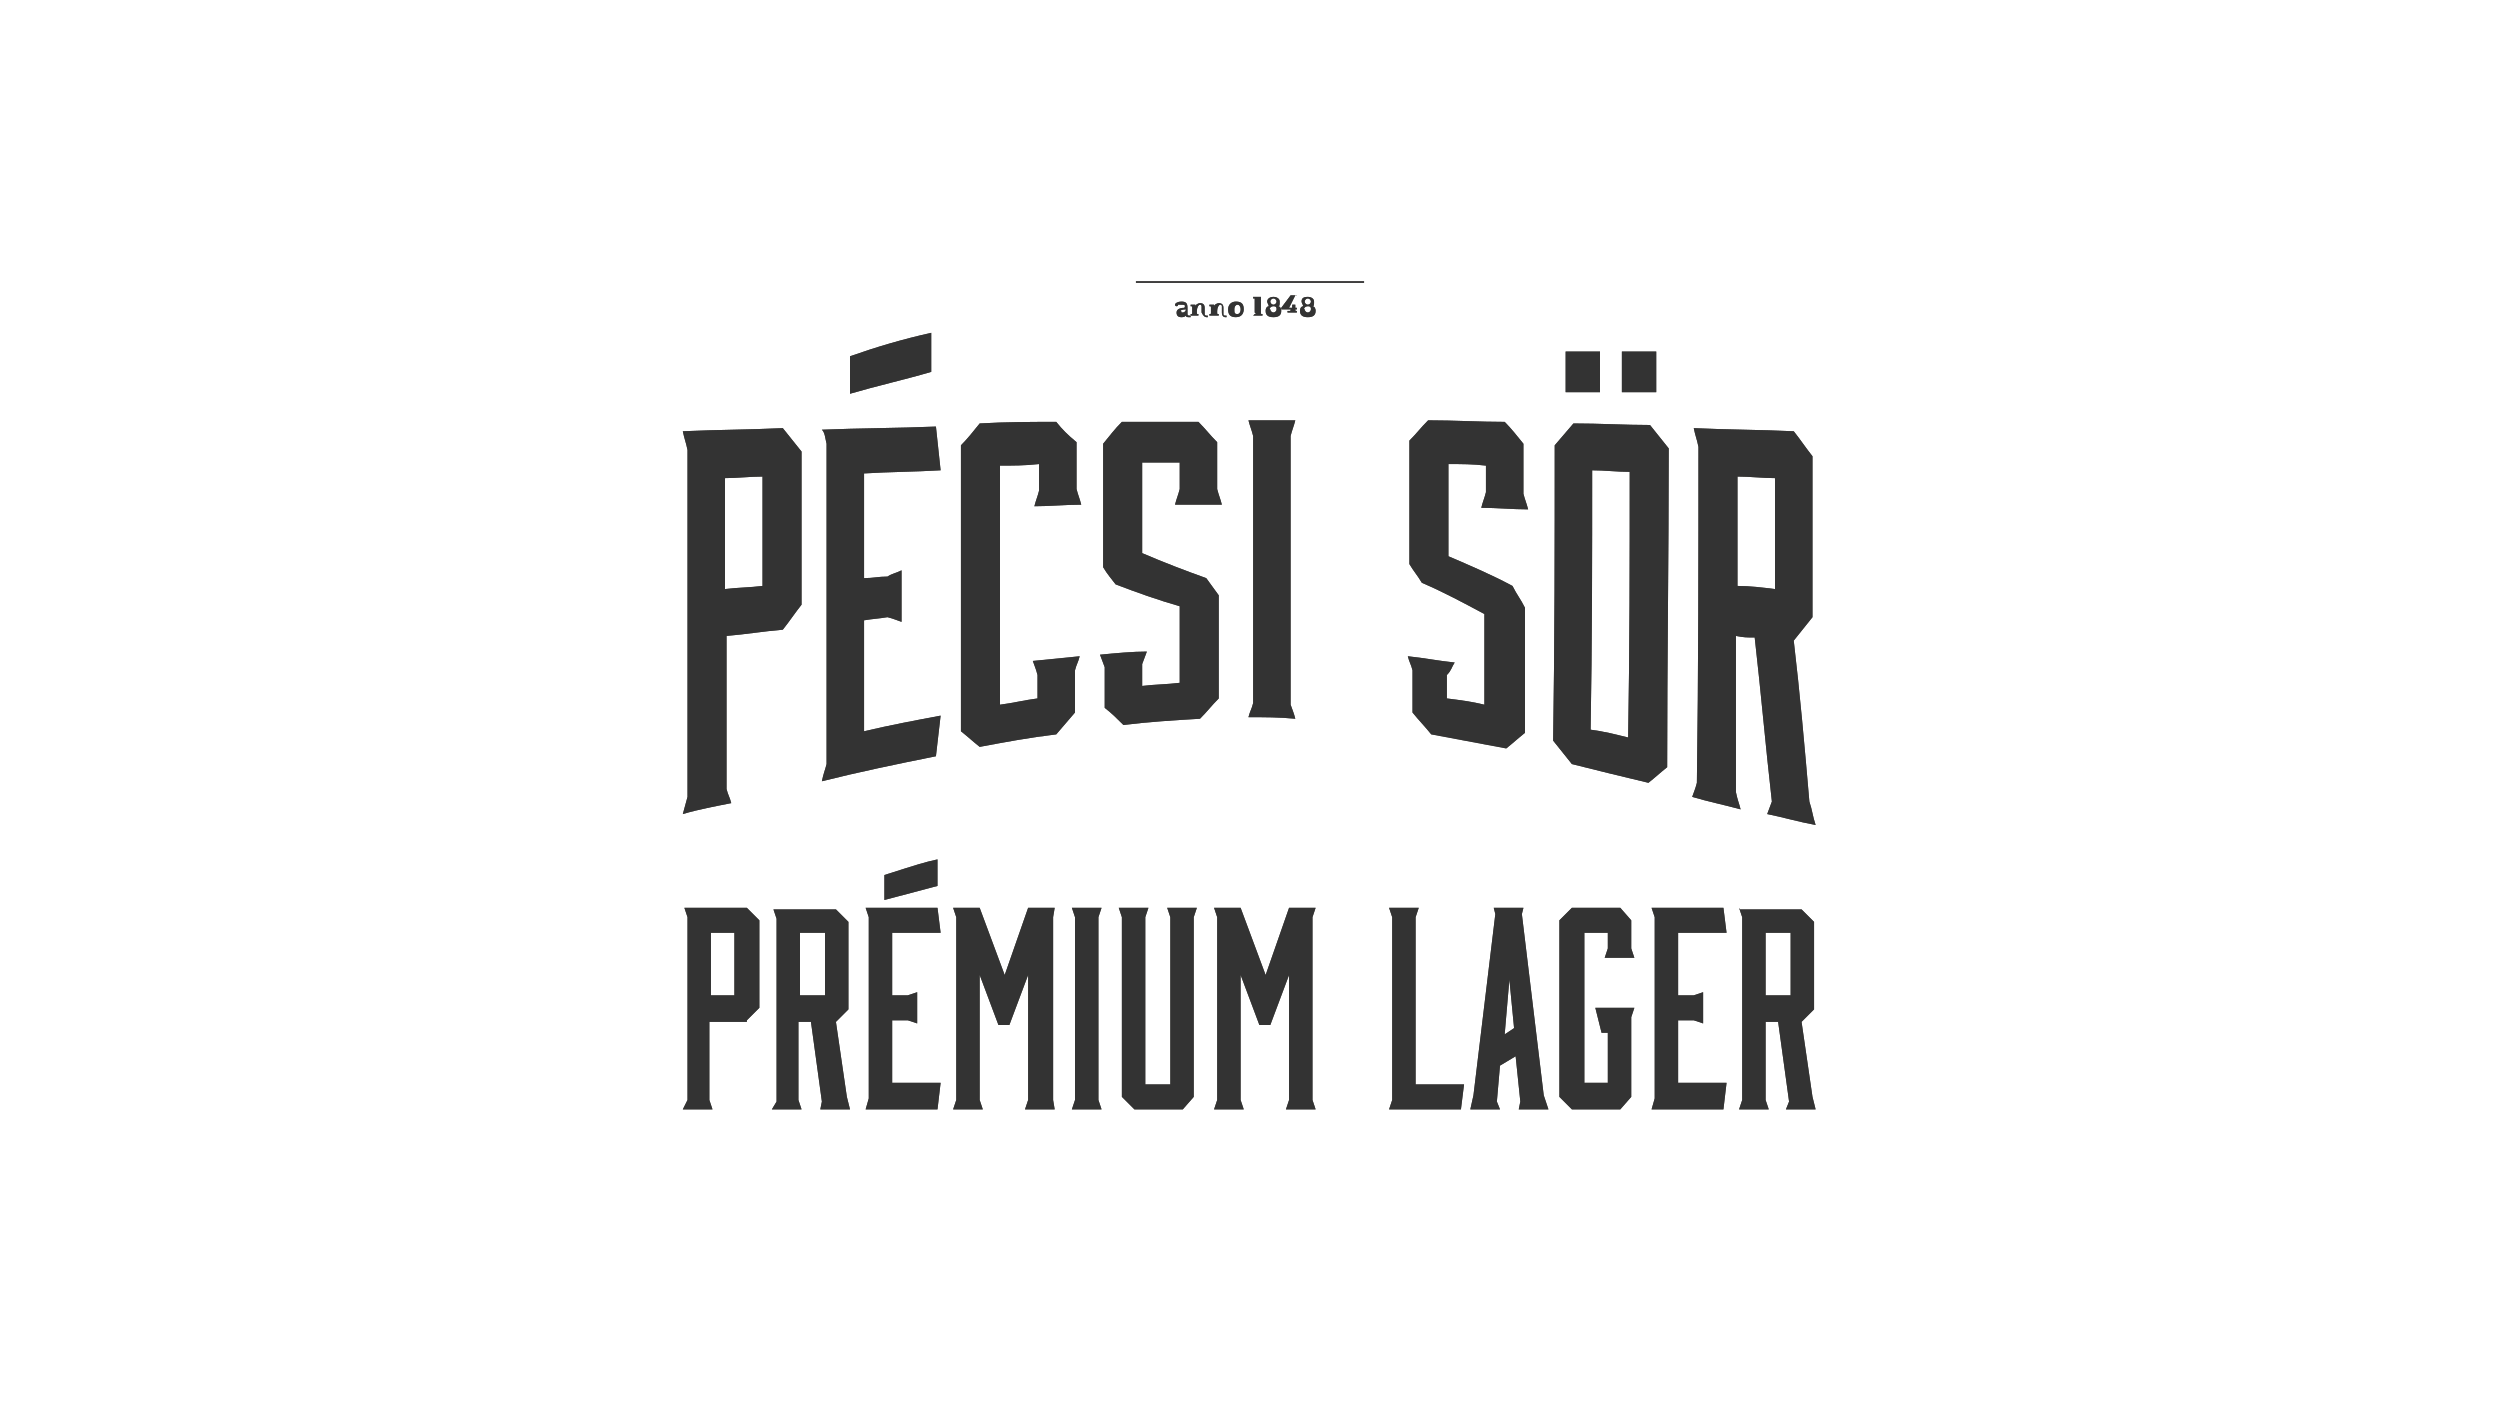 <?xml version="1.0" encoding="utf-8"?>
<!-- Generator: Adobe Illustrator 23.0.1, SVG Export Plug-In . SVG Version: 6.00 Build 0)  -->
<svg version="1.1" xmlns="http://www.w3.org/2000/svg" xmlns:xlink="http://www.w3.org/1999/xlink" x="0px" y="0px" width="160px"
	 height="90.7px" viewBox="0 0 160 90.7" style="enable-background:new 0 0 160 90.7;" xml:space="preserve">
<style type="text/css">
	.st0{display:none;}
	.st1{display:inline;fill:#FCFCFA;}
	.st2{display:inline;}
	.st3{fill-rule:evenodd;clip-rule:evenodd;fill:#5B5A56;}
	.st4{fill:#5B5A56;}
	.st5{display:inline;fill:#5B5A56;}
	.st6{clip-path:url(#SVGID_2_);fill:#5B5A56;}
	.st7{display:inline;fill:#5B5A56;stroke:#FFFFFF;stroke-width:0.627;stroke-miterlimit:22.926;}
	.st8{display:inline;fill:#5B5A56;stroke:#FFFFFF;stroke-width:0.627;stroke-linejoin:bevel;stroke-miterlimit:22.926;}
	.st9{fill:#4D4D4F;}
	.st10{fill-rule:evenodd;clip-rule:evenodd;fill:url(#SVGID_3_);}
	.st11{fill-rule:evenodd;clip-rule:evenodd;fill:url(#SVGID_4_);}
	.st12{fill:url(#SVGID_5_);}
	.st13{fill:url(#SVGID_6_);}
	.st14{fill:url(#SVGID_7_);}
	.st15{fill:url(#SVGID_8_);}
	.st16{fill:url(#SVGID_9_);}
	.st17{fill:url(#SVGID_10_);}
	.st18{fill:url(#SVGID_11_);}
	.st19{fill:url(#SVGID_12_);}
	.st20{fill:url(#SVGID_13_);}
	.st21{fill:url(#SVGID_14_);}
	.st22{fill:url(#SVGID_15_);}
	.st23{fill:url(#SVGID_16_);}
	.st24{fill:url(#SVGID_17_);}
	.st25{fill:url(#SVGID_18_);}
	.st26{fill:url(#SVGID_19_);}
	.st27{fill:url(#SVGID_20_);}
	.st28{fill:url(#SVGID_21_);}
	.st29{fill:url(#SVGID_22_);}
	.st30{fill:url(#SVGID_23_);}
	.st31{fill:url(#SVGID_24_);}
	.st32{fill:#FFFFFF;}
	.st33{fill:url(#SVGID_25_);}
	.st34{fill:url(#SVGID_26_);}
	.st35{fill:url(#SVGID_27_);}
	.st36{fill:url(#SVGID_28_);}
	.st37{fill-rule:evenodd;clip-rule:evenodd;fill:#231F20;}
	.st38{clip-path:url(#SVGID_30_);fill-rule:evenodd;clip-rule:evenodd;fill:#FFFFFF;}
	.st39{clip-path:url(#SVGID_30_);fill-rule:evenodd;clip-rule:evenodd;fill:#929497;}
	.st40{clip-path:url(#SVGID_32_);}
	.st41{clip-path:url(#SVGID_34_);fill:#FFFFFF;}
	.st42{clip-path:url(#SVGID_34_);fill:#929497;}
	.st43{clip-path:url(#SVGID_34_);}
	.st44{clip-path:url(#SVGID_40_);fill:#FFFFFF;}
	.st45{clip-path:url(#SVGID_40_);}
	.st46{fill:#231F20;}
	.st47{fill:#808184;}
	.st48{fill:url(#SVGID_45_);}
	.st49{fill:url(#SVGID_46_);}
	.st50{fill:#BE1E2D;}
	.st51{fill:#D11242;}
	.st52{fill:#46196F;}
	.st53{fill:#80298F;}
	.st54{fill:#C5168C;}
	.st55{fill:#00ADEE;}
	.st56{fill:#333333;}
	.st57{fill:#410B5F;}
	.st58{clip-path:url(#SVGID_48_);fill:url(#SVGID_49_);}
	.st59{fill:none;stroke:#FFFFFF;stroke-width:0.627;stroke-miterlimit:22.926;}
	.st60{fill:none;stroke:#FFFFFF;stroke-width:0.627;stroke-linejoin:bevel;stroke-miterlimit:22.926;}
	.st61{fill:#362F2D;}
	.st62{fill:#F26F22;}
	.st63{fill:#25193D;}
	.st64{fill:#4F1846;}
	.st65{fill:#BF1F5C;}
</style>
<g id="Layer_3" class="st0">
</g>
<g id="Layer_1" class="st0">
</g>
<g id="Layer_2">
	<g>
		<g>
			<path class="st4" d="M46.4,30.6c0.8,0,1.6-0.1,2.4-0.1c0,2.3,0,4.6,0,7c-0.8,0.1-1.6,0.1-2.4,0.2C46.4,35.3,46.4,33,46.4,30.6
				 M46.8,51.4c-0.1-0.4-0.2-0.5-0.3-0.9c0-3.3,0-6.5,0-9.8c1.2-0.1,2.4-0.3,3.6-0.4c0.4-0.5,0.8-1.1,1.2-1.6c0-3.3,0-6.5,0-9.8
				c-0.4-0.5-0.8-1-1.2-1.5c-2.1,0.1-4.2,0.1-6.4,0.2c0.1,0.5,0.2,0.7,0.3,1.2c0,7.4,0,14.8,0,22.2c-0.1,0.4-0.2,0.7-0.3,1.1
				C44.7,51.8,45.8,51.6,46.8,51.4"/>
			<path class="st4" d="M52.9,28.4c0,6.8,0,13.7,0,20.5c-0.1,0.4-0.2,0.6-0.3,1.1c2.4-0.6,4.8-1.1,7.3-1.6c0.1-0.9,0.2-1.7,0.3-2.6
				c-1.6,0.3-3.2,0.6-4.9,1c0-2.4,0-4.7,0-7.1c0.6-0.1,0.9-0.1,1.5-0.2c0.4,0.1,0.6,0.2,0.9,0.3c0-1.1,0-2.2,0-3.3
				c-0.4,0.2-0.6,0.2-0.9,0.4c-0.6,0-0.9,0.1-1.5,0.1c0-2.3,0-4.5,0-6.7c1.6-0.1,3.2-0.1,4.9-0.2c-0.1-0.9-0.2-1.9-0.3-2.8
				c-2.4,0.1-4.9,0.1-7.3,0.2C52.8,27.7,52.8,28,52.9,28.4"/>
			<path class="st4" d="M67.6,27c-1.6,0-3.2,0-4.9,0.1c-0.4,0.5-0.8,1-1.2,1.4c0,6.1,0,12.2,0,18.3c0.5,0.4,0.7,0.6,1.2,1
				c1.6-0.3,3.2-0.6,4.9-0.8c0.5-0.6,0.7-0.8,1.2-1.4c0-0.9,0-1.8,0-2.7c0.1-0.4,0.2-0.5,0.3-0.9c-1,0.1-2,0.2-3,0.3
				c0.1,0.3,0.2,0.5,0.3,0.9c0,0.6,0,0.9,0,1.5c-0.8,0.1-1.6,0.3-2.4,0.4c0-5.1,0-10.2,0-15.3c0.8,0,1.6,0,2.5-0.1c0,0.7,0,1,0,1.7
				c-0.1,0.4-0.2,0.6-0.3,1c1,0,2-0.1,3-0.1c-0.1-0.4-0.2-0.6-0.3-1c0-1,0-2,0-3C68.3,27.8,68,27.5,67.6,27"/>
			<path class="st4" d="M70.4,41.9c0.1,0.3,0.2,0.5,0.3,0.8c0,0.9,0,1.7,0,2.6c0.5,0.4,0.7,0.6,1.2,1.1c1.6-0.2,3.2-0.3,4.9-0.4
				c0.5-0.5,0.7-0.8,1.2-1.3c0-2.2,0-4.4,0-6.6c-0.3-0.4-0.5-0.7-0.8-1.1c-1.4-0.5-2.7-1-4.1-1.6c0-1.9,0-3.9,0-5.8
				c0.8,0,1.6,0,2.4,0c0,0.7,0,1,0,1.7c-0.1,0.4-0.2,0.6-0.3,1c1,0,2,0,3,0c-0.1-0.4-0.2-0.6-0.3-1v-3c-0.5-0.5-0.7-0.8-1.2-1.3
				c-1.6,0-3.2,0-4.9,0c-0.5,0.5-0.7,0.8-1.2,1.4c0,2.6,0,5.3,0,7.9c0.3,0.5,0.5,0.7,0.8,1.1c1.3,0.5,2.7,1,4.1,1.4
				c0,1.6,0,3.3,0,4.9c-0.8,0.1-1.6,0.1-2.4,0.2c0-0.6,0-0.9,0-1.4c0.1-0.3,0.2-0.5,0.3-0.8C72.5,41.7,71.4,41.8,70.4,41.9"/>
			<path class="st4" d="M79.9,45.9c1,0,2,0,3,0.1c-0.1-0.4-0.2-0.6-0.3-0.9c0-5.7,0-11.4,0-17.2c0.1-0.4,0.2-0.6,0.3-1c-1,0-2,0-3,0
				c0.1,0.4,0.2,0.6,0.3,1V45C80.1,45.4,80,45.5,79.9,45.9"/>
			<path class="st4" d="M93.1,42.4c-1-0.1-2-0.3-3-0.4c0.1,0.4,0.2,0.5,0.3,0.9c0,0.9,0,1.8,0,2.7c0.4,0.5,0.8,0.9,1.2,1.4
				c1.6,0.3,3.2,0.6,4.8,0.9c0.5-0.4,0.7-0.6,1.2-1c0-2.7,0-5.4,0-8c-0.3-0.6-0.5-0.8-0.8-1.4c-1.3-0.7-2.7-1.3-4.1-1.9
				c0-2,0-3.9,0-5.9c0.8,0,1.6,0,2.4,0.1v1.7c-0.1,0.4-0.2,0.6-0.3,1c1,0,2,0.1,3,0.1c-0.1-0.4-0.2-0.6-0.3-1c0-1.1,0-2.1,0-3.2
				c-0.4-0.5-0.8-1-1.2-1.4c-1.6,0-3.2-0.1-4.9-0.1c-0.5,0.5-0.7,0.8-1.2,1.3c0,2.6,0,5.3,0,7.9c0.3,0.5,0.5,0.7,0.8,1.2
				c1.4,0.6,2.7,1.3,4,2c0,1.9,0,3.8,0,5.8c-0.8-0.2-1.6-0.3-2.4-0.4c0-0.6,0-0.9,0-1.5C92.9,42.9,92.9,42.7,93.1,42.4"/>
			<path class="st4" d="M101.9,30.1c0.8,0,1.6,0.1,2.4,0.1c0,5.7,0,11.3-0.1,17c-0.8-0.2-1.6-0.4-2.4-0.5
				C101.9,41.1,101.9,35.6,101.9,30.1 M99.4,47.4c0.4,0.5,0.8,1,1.2,1.5c1.6,0.4,3.2,0.8,4.9,1.2c0.5-0.4,0.7-0.6,1.2-1
				c0-6.8,0.1-13.6,0.1-20.4c-0.4-0.5-0.8-1-1.2-1.5c-1.6,0-3.2-0.1-4.9-0.1c-0.5,0.6-0.7,0.8-1.2,1.4
				C99.5,34.8,99.5,41.1,99.4,47.4"/>
			<path class="st4" d="M113.6,37.7c-0.8-0.1-1.6-0.2-2.4-0.2c0-2.3,0-4.7,0-7c0.8,0,1.6,0.1,2.4,0.1
				C113.6,33,113.6,35.3,113.6,37.7 M114.8,41c0.4-0.5,0.8-1,1.2-1.5c0-3.4,0-6.9,0-10.3c-0.4-0.5-0.8-1.1-1.2-1.6
				c-2.1-0.1-4.3-0.1-6.4-0.2c0.1,0.5,0.2,0.7,0.3,1.2c0,7.2,0,14.3-0.1,21.5c-0.1,0.4-0.2,0.6-0.3,0.9c1,0.3,2,0.5,3.1,0.8
				c-0.1-0.4-0.2-0.6-0.3-1.1c0-3.3,0-6.7,0-10c0.5,0.1,0.7,0.1,1.2,0.1c0.4,3.5,0.7,7,1.1,10.5c-0.1,0.3-0.2,0.5-0.3,0.8
				c1,0.2,2,0.5,3.1,0.7c-0.2-0.6-0.2-0.9-0.4-1.5C115.5,47.8,115.2,44.4,114.8,41"/>
			<path class="st4" d="M54.4,22.8c0,0.8,0,1.6,0,2.4c1.7-0.5,3.5-0.9,5.2-1.4c0-0.8,0-1.7,0-2.5C57.8,21.7,56.1,22.2,54.4,22.8"/>
			<path class="st4" d="M102.4,22.5c-0.7,0-1.5,0-2.2,0c0,0.9,0,1.7,0,2.6c0.7,0,1.5,0,2.2,0C102.4,24.3,102.4,23.4,102.4,22.5"/>
			<path class="st4" d="M106,22.5c-0.7,0-1.5,0-2.2,0c0,0.9,0,1.8,0,2.6c0.7,0,1.5,0,2.2,0C106,24.3,106,23.4,106,22.5"/>
			<path class="st4" d="M87.3,18H72.7c0,0,0,0,0,0v0.1c0,0,0,0,0,0h14.6c0,0,0,0,0,0L87.3,18C87.3,18,87.3,18,87.3,18"/>
			<path class="st4" d="M75.9,19.8c0,0.1-0.1,0.2-0.2,0.2c-0.1,0-0.1,0-0.1-0.1C75.5,19.9,75.6,19.8,75.9,19.8L75.9,19.8L75.9,19.8z
				 M75.8,19.7c-0.3,0-0.5,0.1-0.5,0.3c0,0.2,0.1,0.3,0.3,0.3c0.1,0,0.2,0,0.3-0.1c0,0.1,0.1,0.1,0.2,0.1c0.1,0,0.1,0,0.1,0
				c0,0,0,0,0,0v-0.1c0,0,0,0,0,0c0,0,0,0-0.1,0c0,0-0.1,0-0.1-0.1v-0.4c0-0.3-0.1-0.4-0.4-0.4c-0.2,0-0.4,0.1-0.4,0.2
				c0,0.1,0.1,0.1,0.1,0.1c0.1,0,0.1-0.1,0.1-0.1c0,0,0,0,0,0c0,0,0.1,0,0.1,0C75.8,19.5,75.9,19.5,75.8,19.7L75.8,19.7L75.8,19.7z"
				/>
			<path class="st4" d="M77.2,20.3c0.1,0,0.1,0,0.1,0c0,0,0,0,0,0v-0.1c0,0,0,0,0,0c0,0,0,0-0.1,0c0,0-0.1,0-0.1-0.1v-0.4
				c0-0.2-0.1-0.3-0.3-0.3c-0.1,0-0.3,0.1-0.3,0.2v-0.1c0,0,0,0,0,0l-0.3,0c0,0,0,0,0,0v0.1c0,0,0,0,0,0c0.1,0,0.1,0,0.1,0.1V20
				c0,0.1,0,0.1-0.1,0.1h0c0,0,0,0,0,0v0.1c0,0,0,0,0,0h0.5c0,0,0,0,0,0v-0.1c0,0,0,0,0,0h0c-0.1,0-0.1,0-0.1-0.1v-0.1
				c0-0.2,0.1-0.4,0.2-0.4c0.1,0,0.1,0.1,0.1,0.1V20C77,20.2,77.1,20.3,77.2,20.3"/>
			<path class="st4" d="M78.4,20.3c0.1,0,0.1,0,0.1,0c0,0,0,0,0,0v-0.1c0,0,0,0,0,0c0,0,0,0-0.1,0c0,0-0.1,0-0.1-0.1v-0.4
				c0-0.2-0.1-0.3-0.3-0.3c-0.1,0-0.3,0.1-0.3,0.2v-0.1c0,0,0,0,0,0l-0.3,0c0,0,0,0,0,0v0.1c0,0,0,0,0,0c0.1,0,0.1,0,0.1,0.1V20
				c0,0.1,0,0.1-0.1,0.1h0c0,0,0,0,0,0v0.1c0,0,0,0,0,0H78c0,0,0,0,0,0v-0.1c0,0,0,0,0,0h0c-0.1,0-0.1,0-0.1-0.1v-0.1
				c0-0.2,0.1-0.4,0.2-0.4c0.1,0,0.1,0.1,0.1,0.1V20C78.2,20.2,78.3,20.3,78.4,20.3"/>
			<path class="st4" d="M79,19.8c0-0.2,0.1-0.3,0.2-0.3c0.1,0,0.2,0.1,0.2,0.3c0,0.2-0.1,0.3-0.2,0.3C79,20.1,79,20,79,19.8
				 M79.6,19.8c0-0.3-0.1-0.5-0.5-0.5c-0.3,0-0.5,0.2-0.5,0.5c0,0.3,0.1,0.5,0.5,0.5C79.5,20.3,79.6,20,79.6,19.8"/>
			<path class="st4" d="M80.3,20.1L80.3,20.1C80.2,20.1,80.2,20.1,80.3,20.1l-0.1,0.1c0,0,0,0,0,0h0.6c0,0,0,0,0,0v-0.1c0,0,0,0,0,0
				h0c-0.1,0-0.1,0-0.1-0.1v-1c0,0,0,0,0,0c0,0,0,0-0.1,0L80.2,19c0,0,0,0,0,0v0.1c0,0,0,0,0,0l0.1,0c0,0,0,0,0,0V20
				C80.4,20.1,80.4,20.1,80.3,20.1"/>
			<path class="st4" d="M81.5,19.6L81.5,19.6c0.2,0,0.2,0.1,0.2,0.2c0,0.1-0.1,0.2-0.2,0.2c-0.1,0-0.2-0.1-0.2-0.2
				C81.2,19.8,81.3,19.6,81.5,19.6 M81.5,19.1c0.1,0,0.2,0.1,0.2,0.2c0,0.1-0.1,0.2-0.2,0.2c-0.1,0-0.2-0.1-0.2-0.2
				C81.3,19.2,81.4,19.1,81.5,19.1 M81,19.9c0,0.3,0.2,0.4,0.5,0.4c0.3,0,0.5-0.1,0.5-0.4c0-0.2-0.1-0.3-0.2-0.3
				c0.1,0,0.1-0.1,0.1-0.3c0-0.2-0.2-0.3-0.4-0.3c-0.2,0-0.4,0.1-0.4,0.3c0,0.1,0.1,0.2,0.1,0.3C81.1,19.6,81,19.7,81,19.9"/>
			<path class="st4" d="M82.9,18.9h-0.2c0,0,0,0-0.1,0l-0.6,0.8c0,0,0,0,0,0v0.1c0,0,0,0,0.1,0h0.5v0c0,0.1,0,0.1-0.1,0.1h-0.1
				c0,0,0,0,0,0v0.1c0,0,0,0,0,0H83c0,0,0,0,0,0v-0.1c0,0,0,0,0,0h0c-0.1,0-0.1,0-0.1-0.1v0H83c0,0,0,0,0,0v-0.1c0,0,0,0,0,0h-0.1
				v-0.2c0,0,0,0,0,0h-0.2c0,0,0,0,0,0v0.2h-0.2L82.9,18.9C83,19,83,18.9,82.9,18.9"/>
			<path class="st4" d="M83.7,19.6L83.7,19.6c0.2,0,0.2,0.1,0.2,0.2c0,0.1-0.1,0.2-0.2,0.2c-0.1,0-0.2-0.1-0.2-0.2
				C83.4,19.8,83.5,19.6,83.7,19.6 M83.7,19.1c0.1,0,0.2,0.1,0.2,0.2c0,0.1-0.1,0.2-0.2,0.2c-0.1,0-0.2-0.1-0.2-0.2
				C83.5,19.2,83.6,19.1,83.7,19.1 M83.2,19.9c0,0.3,0.2,0.4,0.5,0.4c0.3,0,0.5-0.1,0.5-0.4c0-0.2-0.1-0.3-0.2-0.3
				c0.1,0,0.1-0.1,0.1-0.3c0-0.2-0.2-0.3-0.4-0.3c-0.3,0-0.4,0.1-0.4,0.3c0,0.1,0.1,0.2,0.1,0.3C83.3,19.6,83.2,19.7,83.2,19.9"/>
		</g>
		<path class="st4" d="M45.5,59.7H47v4h-1.5V59.7z M47.8,65.3l0.8-0.8v-5.6l-0.8-0.8h-4l0.2,0.6v11.7L43.7,71h1.9l-0.2-0.6v-5H47.8z
			"/>
		<path class="st4" d="M51.2,59.7h1.6v4h-1.6V59.7z M54.4,71l-0.2-0.8l-0.7-4.8l0.8-0.8v-5.6l-0.8-0.8h-4l0.2,0.6v11.7L49.4,71h1.9
			l-0.2-0.6v-5h0.8l0.7,5.1L52.5,71H54.4z"/>
		<polygon class="st4" points="60.2,59.7 60,58.1 55.4,58.1 55.6,58.7 55.6,70.3 55.4,71 60,71 60.2,69.3 57.1,69.3 57.1,65.3 
			58.1,65.3 58.7,65.5 58.7,63.5 58.1,63.7 57.1,63.7 57.1,59.7 		"/>
		<polygon class="st4" points="67.5,58.1 65.8,58.1 64.3,62.4 62.7,58.1 61,58.1 61.2,58.7 61.2,70.4 61,71 62.9,71 62.7,70.4 
			62.7,62.4 63.9,65.6 64.6,65.6 65.8,62.4 65.8,70.4 65.6,71 67.5,71 67.4,70.4 67.4,58.7 		"/>
		<polygon class="st4" points="68.6,58.1 68.8,58.7 68.8,70.4 68.6,71 70.5,71 70.3,70.4 70.3,58.7 70.5,58.1 		"/>
		<polygon class="st4" points="72.6,71 75.7,71 76.4,70.2 76.4,58.7 76.6,58.1 74.7,58.1 74.9,58.7 74.9,69.4 73.3,69.4 73.3,58.7 
			73.5,58.1 71.6,58.1 71.8,58.7 71.8,70.2 		"/>
		<polygon class="st4" points="84.2,58.1 82.5,58.1 81,62.4 79.4,58.1 77.7,58.1 77.9,58.7 77.9,70.4 77.7,71 79.6,71 79.4,70.4 
			79.4,62.4 80.6,65.6 81.3,65.6 82.5,62.4 82.5,70.4 82.3,71 84.2,71 84,70.4 84,58.7 		"/>
		<polygon class="st4" points="89.1,58.7 89.1,70.4 88.9,71 93.5,71 93.7,69.4 90.6,69.4 90.6,58.7 90.8,58.1 88.9,58.1 		"/>
		<path class="st4" d="M96.6,62.7l0.3,3.1l-0.6,0.4L96.6,62.7z M94.1,71h1.9l-0.2-0.5l0.2-2.3l1-0.6l0.3,2.9L97.2,71h1.9l-0.3-0.9
			l-1.4-11.6l0.1-0.4h-1.9l0.1,0.4l-1.4,11.6L94.1,71z"/>
		<polygon class="st4" points="99.8,58.9 99.8,70.2 100.6,71 103.7,71 104.4,70.2 104.4,65.1 104.6,64.5 102.1,64.5 102.5,66.1 
			102.9,66.1 102.9,69.3 101.4,69.3 101.4,59.7 102.9,59.7 102.9,60.7 102.7,61.3 104.6,61.3 104.4,60.7 104.4,58.9 103.7,58.1 
			100.6,58.1 		"/>
		<polygon class="st4" points="105.9,58.7 105.9,70.3 105.7,71 110.3,71 110.5,69.3 107.4,69.3 107.4,65.3 108.4,65.3 109,65.5 
			109,63.5 108.4,63.7 107.4,63.7 107.4,59.7 110.5,59.7 110.3,58.1 105.7,58.1 		"/>
		<path class="st4" d="M113,59.7h1.6v4H113V59.7z M111.3,58.1l0.2,0.6v11.7l-0.2,0.6h1.9l-0.2-0.6v-5h0.8l0.7,5.1l-0.2,0.5h1.9
			l-0.2-0.8l-0.7-4.8l0.8-0.8v-5.6l-0.8-0.8H111.3z"/>
		<g>
			<path class="st4" d="M56.6,57.6c1.1-0.3,2.3-0.6,3.4-0.9c0-0.6,0-1.1,0-1.7c-0.9,0.2-1.2,0.3-3.4,1C56.6,56.5,56.6,57,56.6,57.6"
				/>
		</g>
		<g>
			<path class="st56" d="M46.4,30.6c0.8,0,1.6-0.1,2.4-0.1c0,2.3,0,4.6,0,7c-0.8,0.1-1.6,0.1-2.4,0.2C46.4,35.3,46.4,33,46.4,30.6
				 M46.8,51.4c-0.1-0.4-0.2-0.5-0.3-0.9c0-3.3,0-6.5,0-9.8c1.2-0.1,2.4-0.3,3.6-0.4c0.4-0.5,0.8-1.1,1.2-1.6c0-3.3,0-6.5,0-9.8
				c-0.4-0.5-0.8-1-1.2-1.5c-2.1,0.1-4.2,0.1-6.4,0.2c0.1,0.5,0.2,0.7,0.3,1.2c0,7.4,0,14.8,0,22.2c-0.1,0.4-0.2,0.7-0.3,1.1
				C44.7,51.8,45.8,51.6,46.8,51.4"/>
			<path class="st56" d="M52.9,28.4c0,6.8,0,13.7,0,20.5c-0.1,0.4-0.2,0.6-0.3,1.1c2.4-0.6,4.8-1.1,7.3-1.6c0.1-0.9,0.2-1.7,0.3-2.6
				c-1.6,0.3-3.2,0.6-4.9,1c0-2.4,0-4.7,0-7.1c0.6-0.1,0.9-0.1,1.5-0.2c0.4,0.1,0.6,0.2,0.9,0.3c0-1.1,0-2.2,0-3.3
				c-0.4,0.2-0.6,0.2-0.9,0.4c-0.6,0-0.9,0.1-1.5,0.1c0-2.3,0-4.5,0-6.7c1.6-0.1,3.2-0.1,4.9-0.2c-0.1-0.9-0.2-1.9-0.3-2.8
				c-2.4,0.1-4.9,0.1-7.3,0.2C52.8,27.7,52.8,28,52.9,28.4"/>
			<path class="st56" d="M67.6,27c-1.6,0-3.2,0-4.9,0.1c-0.4,0.5-0.8,1-1.2,1.4c0,6.1,0,12.2,0,18.3c0.5,0.4,0.7,0.6,1.2,1
				c1.6-0.3,3.2-0.6,4.9-0.8c0.5-0.6,0.7-0.8,1.2-1.4c0-0.9,0-1.8,0-2.7c0.1-0.4,0.2-0.5,0.3-0.9c-1,0.1-2,0.2-3,0.3
				c0.1,0.3,0.2,0.5,0.3,0.9c0,0.6,0,0.9,0,1.5c-0.8,0.1-1.6,0.3-2.4,0.4c0-5.1,0-10.2,0-15.3c0.8,0,1.6,0,2.5-0.1c0,0.7,0,1,0,1.7
				c-0.1,0.4-0.2,0.6-0.3,1c1,0,2-0.1,3-0.1c-0.1-0.4-0.2-0.6-0.3-1c0-1,0-2,0-3C68.3,27.8,68,27.5,67.6,27"/>
			<path class="st56" d="M70.4,41.9c0.1,0.3,0.2,0.5,0.3,0.8c0,0.9,0,1.7,0,2.6c0.5,0.4,0.7,0.6,1.2,1.1c1.6-0.2,3.2-0.3,4.9-0.4
				c0.5-0.5,0.7-0.8,1.2-1.3c0-2.2,0-4.4,0-6.6c-0.3-0.4-0.5-0.7-0.8-1.1c-1.4-0.5-2.7-1-4.1-1.6c0-1.9,0-3.9,0-5.8
				c0.8,0,1.6,0,2.4,0c0,0.7,0,1,0,1.7c-0.1,0.4-0.2,0.6-0.3,1c1,0,2,0,3,0c-0.1-0.4-0.2-0.6-0.3-1v-3c-0.5-0.5-0.7-0.8-1.2-1.3
				c-1.6,0-3.2,0-4.9,0c-0.5,0.5-0.7,0.8-1.2,1.4c0,2.6,0,5.3,0,7.9c0.3,0.5,0.5,0.7,0.8,1.1c1.3,0.5,2.7,1,4.1,1.4
				c0,1.6,0,3.3,0,4.9c-0.8,0.1-1.6,0.1-2.4,0.2c0-0.6,0-0.9,0-1.4c0.1-0.3,0.2-0.5,0.3-0.8C72.5,41.7,71.4,41.8,70.4,41.9"/>
			<path class="st56" d="M79.9,45.9c1,0,2,0,3,0.1c-0.1-0.4-0.2-0.6-0.3-0.9c0-5.7,0-11.4,0-17.2c0.1-0.4,0.2-0.6,0.3-1
				c-1,0-2,0-3,0c0.1,0.4,0.2,0.6,0.3,1V45C80.1,45.4,80,45.5,79.9,45.9"/>
			<path class="st56" d="M93.1,42.4c-1-0.1-2-0.3-3-0.4c0.1,0.4,0.2,0.5,0.3,0.9c0,0.9,0,1.8,0,2.7c0.4,0.5,0.8,0.9,1.2,1.4
				c1.6,0.3,3.2,0.6,4.8,0.9c0.5-0.4,0.7-0.6,1.2-1c0-2.7,0-5.4,0-8c-0.3-0.6-0.5-0.8-0.8-1.4c-1.3-0.7-2.7-1.3-4.1-1.9
				c0-2,0-3.9,0-5.9c0.8,0,1.6,0,2.4,0.1v1.7c-0.1,0.4-0.2,0.6-0.3,1c1,0,2,0.1,3,0.1c-0.1-0.4-0.2-0.6-0.3-1c0-1.1,0-2.1,0-3.2
				c-0.4-0.5-0.8-1-1.2-1.4c-1.6,0-3.2-0.1-4.9-0.1c-0.5,0.5-0.7,0.8-1.2,1.3c0,2.6,0,5.3,0,7.9c0.3,0.5,0.5,0.7,0.8,1.2
				c1.4,0.6,2.7,1.3,4,2c0,1.9,0,3.8,0,5.8c-0.8-0.2-1.6-0.3-2.4-0.4c0-0.6,0-0.9,0-1.5C92.9,42.9,92.9,42.7,93.1,42.4"/>
			<path class="st56" d="M101.9,30.1c0.8,0,1.6,0.1,2.4,0.1c0,5.7,0,11.3-0.1,17c-0.8-0.2-1.6-0.4-2.4-0.5
				C101.9,41.1,101.9,35.6,101.9,30.1 M99.4,47.4c0.4,0.5,0.8,1,1.2,1.5c1.6,0.4,3.2,0.8,4.9,1.2c0.5-0.4,0.7-0.6,1.2-1
				c0-6.8,0.1-13.6,0.1-20.4c-0.4-0.5-0.8-1-1.2-1.5c-1.6,0-3.2-0.1-4.9-0.1c-0.5,0.6-0.7,0.8-1.2,1.4
				C99.5,34.8,99.5,41.1,99.4,47.4"/>
			<path class="st56" d="M113.6,37.7c-0.8-0.1-1.6-0.2-2.4-0.2c0-2.3,0-4.7,0-7c0.8,0,1.6,0.1,2.4,0.1
				C113.6,33,113.6,35.3,113.6,37.7 M114.8,41c0.4-0.5,0.8-1,1.2-1.5c0-3.4,0-6.9,0-10.3c-0.4-0.5-0.8-1.1-1.2-1.6
				c-2.1-0.1-4.3-0.1-6.4-0.2c0.1,0.5,0.2,0.7,0.3,1.2c0,7.2,0,14.3-0.1,21.5c-0.1,0.4-0.2,0.6-0.3,0.9c1,0.3,2,0.5,3.1,0.8
				c-0.1-0.4-0.2-0.6-0.3-1.1c0-3.3,0-6.7,0-10c0.5,0.1,0.7,0.1,1.2,0.1c0.4,3.5,0.7,7,1.1,10.5c-0.1,0.3-0.2,0.5-0.3,0.8
				c1,0.2,2,0.5,3.1,0.7c-0.2-0.6-0.2-0.9-0.4-1.5C115.5,47.8,115.2,44.4,114.8,41"/>
			<path class="st56" d="M54.4,22.8c0,0.8,0,1.6,0,2.4c1.7-0.5,3.5-0.9,5.2-1.4c0-0.8,0-1.7,0-2.5C57.8,21.7,56.1,22.2,54.4,22.8"/>
			<path class="st56" d="M102.4,22.5c-0.7,0-1.5,0-2.2,0c0,0.9,0,1.7,0,2.6c0.7,0,1.5,0,2.2,0C102.4,24.3,102.4,23.4,102.4,22.5"/>
			<path class="st56" d="M106,22.5c-0.7,0-1.5,0-2.2,0c0,0.9,0,1.8,0,2.6c0.7,0,1.5,0,2.2,0C106,24.3,106,23.4,106,22.5"/>
			<path class="st56" d="M87.3,18H72.7c0,0,0,0,0,0v0.1c0,0,0,0,0,0h14.6c0,0,0,0,0,0L87.3,18C87.3,18,87.3,18,87.3,18"/>
			<path class="st56" d="M75.9,19.8c0,0.1-0.1,0.2-0.2,0.2c-0.1,0-0.1,0-0.1-0.1C75.5,19.9,75.6,19.8,75.9,19.8L75.9,19.8L75.9,19.8
				z M75.8,19.7c-0.3,0-0.5,0.1-0.5,0.3c0,0.2,0.1,0.3,0.3,0.3c0.1,0,0.2,0,0.3-0.1c0,0.1,0.1,0.1,0.2,0.1c0.1,0,0.1,0,0.1,0
				c0,0,0,0,0,0v-0.1c0,0,0,0,0,0c0,0,0,0-0.1,0c0,0-0.1,0-0.1-0.1v-0.4c0-0.3-0.1-0.4-0.4-0.4c-0.2,0-0.4,0.1-0.4,0.2
				c0,0.1,0.1,0.1,0.1,0.1c0.1,0,0.1-0.1,0.1-0.1c0,0,0,0,0,0c0,0,0.1,0,0.1,0C75.8,19.5,75.9,19.5,75.8,19.7L75.8,19.7L75.8,19.7z"
				/>
			<path class="st56" d="M77.2,20.3c0.1,0,0.1,0,0.1,0c0,0,0,0,0,0v-0.1c0,0,0,0,0,0c0,0,0,0-0.1,0c0,0-0.1,0-0.1-0.1v-0.4
				c0-0.2-0.1-0.3-0.3-0.3c-0.1,0-0.3,0.1-0.3,0.2v-0.1c0,0,0,0,0,0l-0.3,0c0,0,0,0,0,0v0.1c0,0,0,0,0,0c0.1,0,0.1,0,0.1,0.1V20
				c0,0.1,0,0.1-0.1,0.1h0c0,0,0,0,0,0v0.1c0,0,0,0,0,0h0.5c0,0,0,0,0,0v-0.1c0,0,0,0,0,0h0c-0.1,0-0.1,0-0.1-0.1v-0.1
				c0-0.2,0.1-0.4,0.2-0.4c0.1,0,0.1,0.1,0.1,0.1V20C77,20.2,77.1,20.3,77.2,20.3"/>
			<path class="st56" d="M78.4,20.3c0.1,0,0.1,0,0.1,0c0,0,0,0,0,0v-0.1c0,0,0,0,0,0c0,0,0,0-0.1,0c0,0-0.1,0-0.1-0.1v-0.4
				c0-0.2-0.1-0.3-0.3-0.3c-0.1,0-0.3,0.1-0.3,0.2v-0.1c0,0,0,0,0,0l-0.3,0c0,0,0,0,0,0v0.1c0,0,0,0,0,0c0.1,0,0.1,0,0.1,0.1V20
				c0,0.1,0,0.1-0.1,0.1h0c0,0,0,0,0,0v0.1c0,0,0,0,0,0H78c0,0,0,0,0,0v-0.1c0,0,0,0,0,0h0c-0.1,0-0.1,0-0.1-0.1v-0.1
				c0-0.2,0.1-0.4,0.2-0.4c0.1,0,0.1,0.1,0.1,0.1V20C78.2,20.2,78.3,20.3,78.4,20.3"/>
			<path class="st56" d="M79,19.8c0-0.2,0.1-0.3,0.2-0.3c0.1,0,0.2,0.1,0.2,0.3c0,0.2-0.1,0.3-0.2,0.3C79,20.1,79,20,79,19.8
				 M79.6,19.8c0-0.3-0.1-0.5-0.5-0.5c-0.3,0-0.5,0.2-0.5,0.5c0,0.3,0.1,0.5,0.5,0.5C79.5,20.3,79.6,20,79.6,19.8"/>
			<path class="st56" d="M80.3,20.1L80.3,20.1C80.2,20.1,80.2,20.1,80.3,20.1l-0.1,0.1c0,0,0,0,0,0h0.6c0,0,0,0,0,0v-0.1
				c0,0,0,0,0,0h0c-0.1,0-0.1,0-0.1-0.1v-1c0,0,0,0,0,0c0,0,0,0-0.1,0L80.2,19c0,0,0,0,0,0v0.1c0,0,0,0,0,0l0.1,0c0,0,0,0,0,0V20
				C80.4,20.1,80.4,20.1,80.3,20.1"/>
			<path class="st56" d="M81.5,19.6L81.5,19.6c0.2,0,0.2,0.1,0.2,0.2c0,0.1-0.1,0.2-0.2,0.2c-0.1,0-0.2-0.1-0.2-0.2
				C81.2,19.8,81.3,19.6,81.5,19.6 M81.5,19.1c0.1,0,0.2,0.1,0.2,0.2c0,0.1-0.1,0.2-0.2,0.2c-0.1,0-0.2-0.1-0.2-0.2
				C81.3,19.2,81.4,19.1,81.5,19.1 M81,19.9c0,0.3,0.2,0.4,0.5,0.4c0.3,0,0.5-0.1,0.5-0.4c0-0.2-0.1-0.3-0.2-0.3
				c0.1,0,0.1-0.1,0.1-0.3c0-0.2-0.2-0.3-0.4-0.3c-0.2,0-0.4,0.1-0.4,0.3c0,0.1,0.1,0.2,0.1,0.3C81.1,19.6,81,19.7,81,19.9"/>
			<path class="st56" d="M82.9,18.9h-0.2c0,0,0,0-0.1,0l-0.6,0.8c0,0,0,0,0,0v0.1c0,0,0,0,0.1,0h0.5v0c0,0.1,0,0.1-0.1,0.1h-0.1
				c0,0,0,0,0,0v0.1c0,0,0,0,0,0H83c0,0,0,0,0,0v-0.1c0,0,0,0,0,0h0c-0.1,0-0.1,0-0.1-0.1v0H83c0,0,0,0,0,0v-0.1c0,0,0,0,0,0h-0.1
				v-0.2c0,0,0,0,0,0h-0.2c0,0,0,0,0,0v0.2h-0.2L82.9,18.9C83,19,83,18.9,82.9,18.9"/>
			<path class="st56" d="M83.7,19.6L83.7,19.6c0.2,0,0.2,0.1,0.2,0.2c0,0.1-0.1,0.2-0.2,0.2c-0.1,0-0.2-0.1-0.2-0.2
				C83.4,19.8,83.5,19.6,83.7,19.6 M83.7,19.1c0.1,0,0.2,0.1,0.2,0.2c0,0.1-0.1,0.2-0.2,0.2c-0.1,0-0.2-0.1-0.2-0.2
				C83.5,19.2,83.6,19.1,83.7,19.1 M83.2,19.9c0,0.3,0.2,0.4,0.5,0.4c0.3,0,0.5-0.1,0.5-0.4c0-0.2-0.1-0.3-0.2-0.3
				c0.1,0,0.1-0.1,0.1-0.3c0-0.2-0.2-0.3-0.4-0.3c-0.3,0-0.4,0.1-0.4,0.3c0,0.1,0.1,0.2,0.1,0.3C83.3,19.6,83.2,19.7,83.2,19.9"/>
		</g>
		<path class="st56" d="M45.5,59.7H47v4h-1.5V59.7z M47.8,65.3l0.8-0.8v-5.6l-0.8-0.8h-4l0.2,0.6v11.7L43.7,71h1.9l-0.2-0.6v-5H47.8
			z"/>
		<path class="st56" d="M51.2,59.7h1.6v4h-1.6V59.7z M54.4,71l-0.2-0.8l-0.7-4.8l0.8-0.8v-5.6l-0.8-0.8h-4l0.2,0.6v11.7L49.4,71h1.9
			l-0.2-0.6v-5h0.8l0.7,5.1L52.5,71H54.4z"/>
		<polygon class="st56" points="60.2,59.7 60,58.1 55.4,58.1 55.6,58.7 55.6,70.3 55.4,71 60,71 60.2,69.3 57.1,69.3 57.1,65.3 
			58.1,65.3 58.7,65.5 58.7,63.5 58.1,63.7 57.1,63.7 57.1,59.7 		"/>
		<polygon class="st56" points="67.5,58.1 65.8,58.1 64.3,62.4 62.7,58.1 61,58.1 61.2,58.7 61.2,70.4 61,71 62.9,71 62.7,70.4 
			62.7,62.4 63.9,65.6 64.6,65.6 65.8,62.4 65.8,70.4 65.6,71 67.5,71 67.4,70.4 67.4,58.7 		"/>
		<polygon class="st56" points="68.6,58.1 68.8,58.7 68.8,70.4 68.6,71 70.5,71 70.3,70.4 70.3,58.7 70.5,58.1 		"/>
		<polygon class="st56" points="72.6,71 75.7,71 76.4,70.2 76.4,58.7 76.6,58.1 74.7,58.1 74.9,58.7 74.9,69.4 73.3,69.4 73.3,58.7 
			73.5,58.1 71.6,58.1 71.8,58.7 71.8,70.2 		"/>
		<polygon class="st56" points="84.2,58.1 82.5,58.1 81,62.4 79.4,58.1 77.7,58.1 77.9,58.7 77.9,70.4 77.7,71 79.6,71 79.4,70.4 
			79.4,62.4 80.6,65.6 81.3,65.6 82.5,62.4 82.5,70.4 82.3,71 84.2,71 84,70.4 84,58.7 		"/>
		<polygon class="st56" points="89.1,58.7 89.1,70.4 88.9,71 93.5,71 93.7,69.4 90.6,69.4 90.6,58.7 90.8,58.1 88.9,58.1 		"/>
		<path class="st56" d="M96.6,62.7l0.3,3.1l-0.6,0.4L96.6,62.7z M94.1,71h1.9l-0.2-0.5l0.2-2.3l1-0.6l0.3,2.9L97.2,71h1.9l-0.3-0.9
			l-1.4-11.6l0.1-0.4h-1.9l0.1,0.4l-1.4,11.6L94.1,71z"/>
		<polygon class="st56" points="99.8,58.9 99.8,70.2 100.6,71 103.7,71 104.4,70.2 104.4,65.1 104.6,64.5 102.1,64.5 102.5,66.1 
			102.9,66.1 102.9,69.3 101.4,69.3 101.4,59.7 102.9,59.7 102.9,60.7 102.7,61.3 104.6,61.3 104.4,60.7 104.4,58.9 103.7,58.1 
			100.6,58.1 		"/>
		<polygon class="st56" points="105.9,58.7 105.9,70.3 105.7,71 110.3,71 110.5,69.3 107.4,69.3 107.4,65.3 108.4,65.3 109,65.5 
			109,63.5 108.4,63.7 107.4,63.7 107.4,59.7 110.5,59.7 110.3,58.1 105.7,58.1 		"/>
		<path class="st56" d="M113,59.7h1.6v4H113V59.7z M111.3,58.1l0.2,0.6v11.7l-0.2,0.6h1.9l-0.2-0.6v-5h0.8l0.7,5.1l-0.2,0.5h1.9
			l-0.2-0.8l-0.7-4.8l0.8-0.8v-5.6l-0.8-0.8H111.3z"/>
		<g>
			<path class="st56" d="M56.6,57.6c1.1-0.3,2.3-0.6,3.4-0.9c0-0.6,0-1.1,0-1.7c-0.9,0.2-1.2,0.3-3.4,1C56.6,56.5,56.6,57,56.6,57.6
				"/>
		</g>
	</g>
</g>
</svg>
